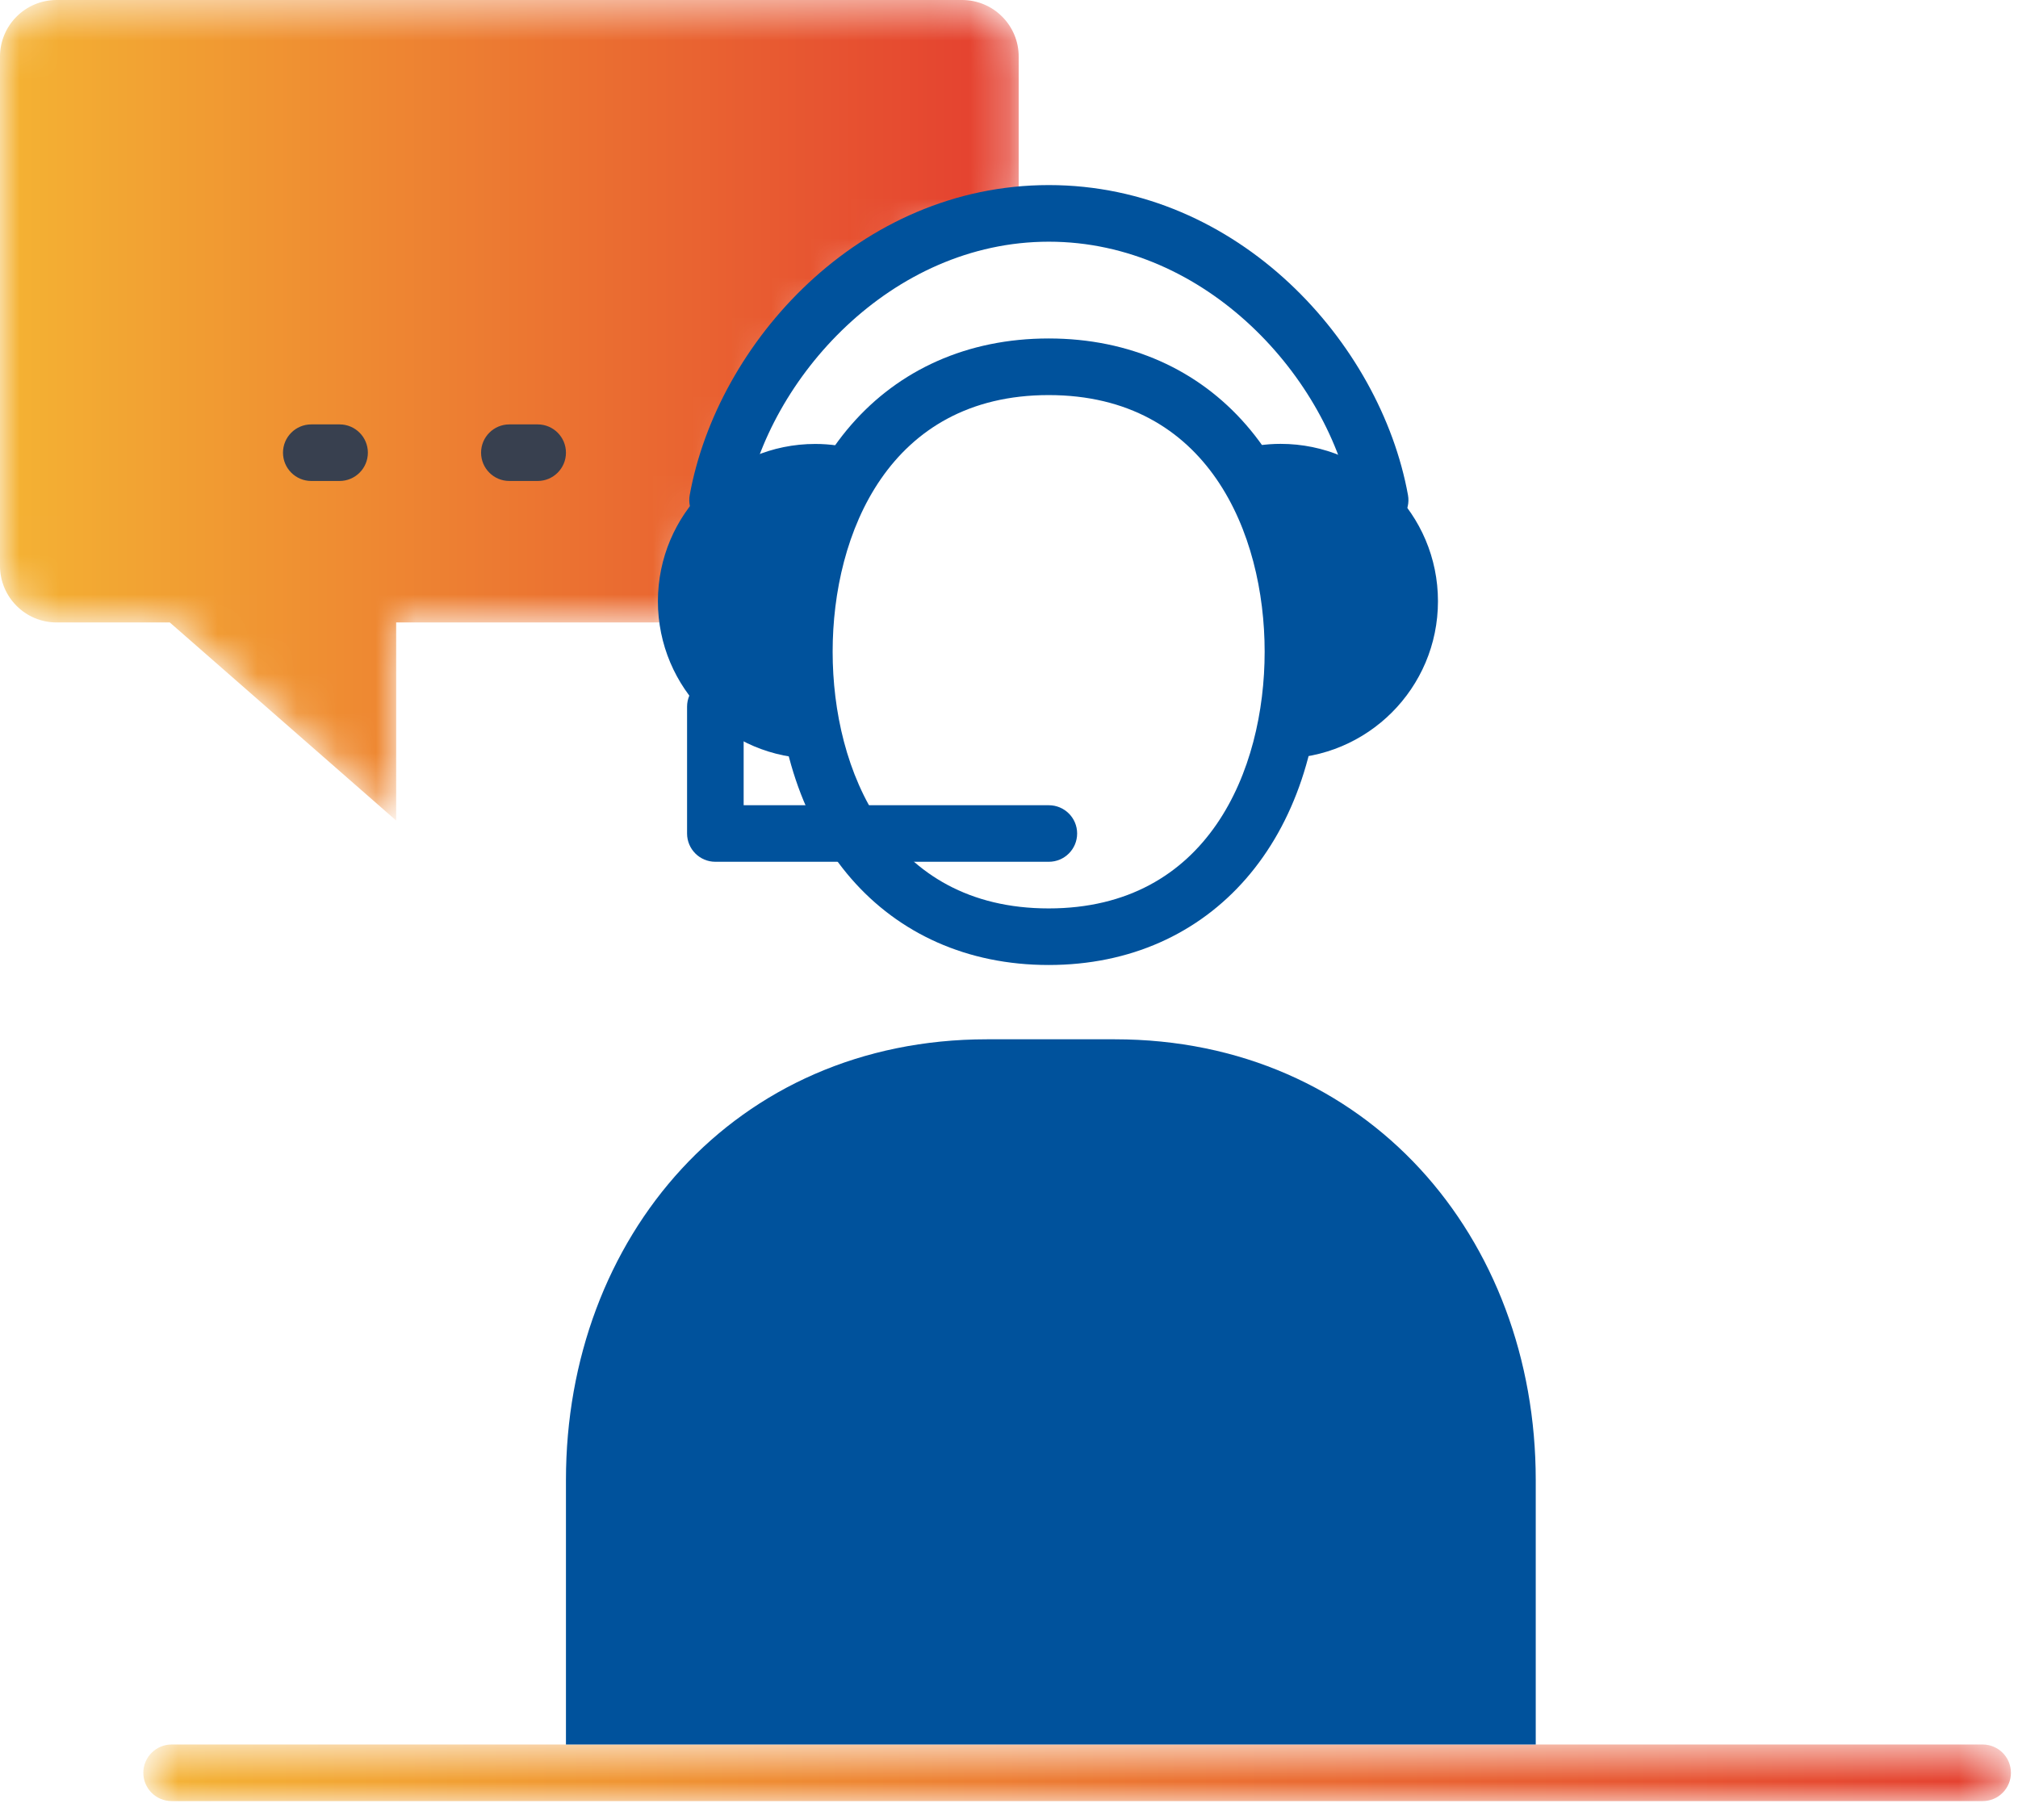 <?xml version="1.0" encoding="UTF-8"?>
<svg width="51px" height="46px" viewBox="0 0 51 46" version="1.1" xmlns="http://www.w3.org/2000/svg" xmlns:xlink="http://www.w3.org/1999/xlink">
    <!-- Generator: Sketch 59.1 (86144) - https://sketch.com -->
    <title>Group 25</title>
    <desc>Created with Sketch.</desc>
    <defs>
        <path d="M1.43,0.476 C0.641,0.476 0,1.117 0,1.906 L0,1.906 L0,14.779 C0,15.569 0.641,16.209 1.43,16.209 L1.43,16.209 L4.291,16.209 L10.012,21.216 L10.012,16.209 L17.383,16.209 C17.358,16.034 17.342,15.856 17.342,15.674 L17.342,15.674 C17.342,14.42 17.924,13.303 18.832,12.574 L18.832,12.574 C18.829,12.574 18.826,12.575 18.824,12.576 L18.824,12.576 C18.822,12.577 18.82,12.578 18.817,12.577 L18.817,12.577 C18.72,12.56 18.656,12.466 18.673,12.369 L18.673,12.369 C19.293,8.958 22.163,6.374 25.745,5.809 L25.745,5.809 L25.745,1.906 C25.745,1.117 25.105,0.476 24.314,0.476 L24.314,0.476 L1.43,0.476 Z" id="path-1"></path>
        <linearGradient x1="0%" y1="99.997%" x2="100%" y2="99.997%" id="linearGradient-3">
            <stop stop-color="#F4B333" offset="0%"></stop>
            <stop stop-color="#E43E30" offset="100%"></stop>
        </linearGradient>
        <path d="M1.337,0.57 C0.943,0.57 0.622,0.889 0.622,1.285 L0.622,1.285 C0.622,1.68 0.943,2 1.337,2 L1.337,2 L47.107,2 C47.502,2 47.821,1.68 47.821,1.285 L47.821,1.285 C47.821,0.889 47.502,0.57 47.107,0.57 L47.107,0.57 L1.337,0.57 Z" id="path-4"></path>
        <linearGradient x1="0.001%" y1="100%" x2="100.001%" y2="100%" id="linearGradient-6">
            <stop stop-color="#F4B333" offset="0%"></stop>
            <stop stop-color="#E43E30" offset="100%"></stop>
        </linearGradient>
    </defs>
    <g id="Page-1" stroke="none" stroke-width="1" fill="none" fill-rule="evenodd">
        <g id="Group-25" transform="translate(0, -1)">
            <g id="Group-3" transform="translate(0, 0.524)">
                <mask id="mask-2" fill="white">
                    <use xlink:href="#path-1"></use>
                </mask>
                <g id="Clip-2"></g>
                <path d="M1.43,0.476 C0.641,0.476 0,1.117 0,1.906 L0,1.906 L0,14.779 C0,15.569 0.641,16.209 1.43,16.209 L1.43,16.209 L4.291,16.209 L10.012,21.216 L10.012,16.209 L17.383,16.209 C17.358,16.034 17.342,15.856 17.342,15.674 L17.342,15.674 C17.342,14.42 17.924,13.303 18.832,12.574 L18.832,12.574 C18.829,12.574 18.826,12.575 18.824,12.576 L18.824,12.576 C18.822,12.577 18.82,12.578 18.817,12.577 L18.817,12.577 C18.72,12.56 18.656,12.466 18.673,12.369 L18.673,12.369 C19.293,8.958 22.163,6.374 25.745,5.809 L25.745,5.809 L25.745,1.906 C25.745,1.117 25.105,0.476 24.314,0.476 L24.314,0.476 L1.43,0.476 Z" id="Fill-1" fill="url(#linearGradient-3)" mask="url(#mask-2)"></path>
            </g>
            <g id="Group-12" transform="translate(7, 5.524)">
                <path d="M1.582,7.633 L0.867,7.633 C0.472,7.633 0.152,7.313 0.152,6.918 C0.152,6.523 0.472,6.203 0.867,6.203 L1.582,6.203 C1.977,6.203 2.297,6.523 2.297,6.918 C2.297,7.313 1.977,7.633 1.582,7.633" id="Fill-4" fill="#38404F"></path>
                <path d="M6.588,7.633 L5.873,7.633 C5.478,7.633 5.158,7.313 5.158,6.918 C5.158,6.523 5.478,6.203 5.873,6.203 L6.588,6.203 C6.983,6.203 7.303,6.523 7.303,6.918 C7.303,7.313 6.983,7.633 6.588,7.633" id="Fill-6" fill="#38404F"></path>
                <path d="M27.879,8.831 C27.54,8.831 27.239,8.589 27.176,8.244 C26.594,5.041 23.497,1.585 19.507,1.585 C15.518,1.585 12.42,5.041 11.838,8.244 C11.767,8.633 11.399,8.895 11.007,8.819 C10.618,8.749 10.361,8.376 10.431,7.988 C11.131,4.137 14.717,0.154 19.507,0.154 C24.297,0.154 27.884,4.137 28.583,7.988 C28.654,8.376 28.396,8.749 28.008,8.819 C27.964,8.828 27.921,8.831 27.879,8.831" id="Fill-8" fill="#00529c"></path>
                <path d="M25.774,11.813 C25.774,9.887 25.255,8.142 24.273,6.85 C24.62,6.751 24.985,6.695 25.364,6.695 C27.56,6.695 29.341,8.476 29.341,10.672 C29.341,12.869 27.56,14.649 25.364,14.649 L25.359,14.649 C25.632,13.778 25.774,12.82 25.774,11.813" id="Fill-10" fill="#00529c"></path>
            </g>
            <g id="Group-15" transform="translate(3, 44.524)">
                <mask id="mask-5" fill="white">
                    <use xlink:href="#path-4"></use>
                </mask>
                <g id="Clip-14"></g>
                <path d="M1.337,0.57 C0.943,0.57 0.622,0.889 0.622,1.285 L0.622,1.285 C0.622,1.68 0.943,2 1.337,2 L1.337,2 L47.107,2 C47.502,2 47.821,1.68 47.821,1.285 L47.821,1.285 C47.821,0.889 47.502,0.57 47.107,0.57 L47.107,0.57 L1.337,0.57 Z" id="Fill-13" fill="url(#linearGradient-6)" mask="url(#mask-5)"></path>
            </g>
            <g id="Group-24" transform="translate(14, 9.524)" fill="#00529c">
                <path d="M12.507,13.258 L4.079,13.258 C3.684,13.258 3.364,12.938 3.364,12.543 L3.364,9.339 C3.364,8.944 3.684,8.624 4.079,8.624 C4.474,8.624 4.794,8.944 4.794,9.339 L4.794,11.829 L12.507,11.829 C12.902,11.829 13.222,12.149 13.222,12.543 C13.222,12.938 12.902,13.258 12.507,13.258" id="Fill-16"></path>
                <path d="M6.194,7.815 C6.194,5.889 6.713,4.145 7.695,2.852 C7.348,2.753 6.983,2.697 6.604,2.697 C4.408,2.697 2.627,4.478 2.627,6.674 C2.627,8.871 4.408,10.651 6.604,10.651 L6.611,10.651 C6.336,9.78 6.194,8.822 6.194,7.815" id="Fill-18"></path>
                <path d="M12.502,15.867 C8.381,15.867 5.613,12.685 5.613,7.949 C5.613,3.213 8.381,0.031 12.502,0.031 C16.622,0.031 19.391,3.213 19.391,7.949 C19.391,12.685 16.622,15.867 12.502,15.867 M12.502,1.462 C8.473,1.462 7.043,4.956 7.043,7.949 C7.043,10.942 8.473,14.437 12.502,14.437 C16.531,14.437 17.961,10.942 17.961,7.949 C17.961,4.956 16.531,1.462 12.502,1.462" id="Fill-20"></path>
                <path d="M24.812,35.57 L24.812,28.885 C24.812,22.758 20.555,17.745 14.171,17.745 L10.945,17.745 C4.559,17.745 0.303,22.758 0.303,28.885 L0.303,35.57 L24.812,35.57 Z" id="Fill-22"></path>
            </g>
        </g>
    </g>
</svg>